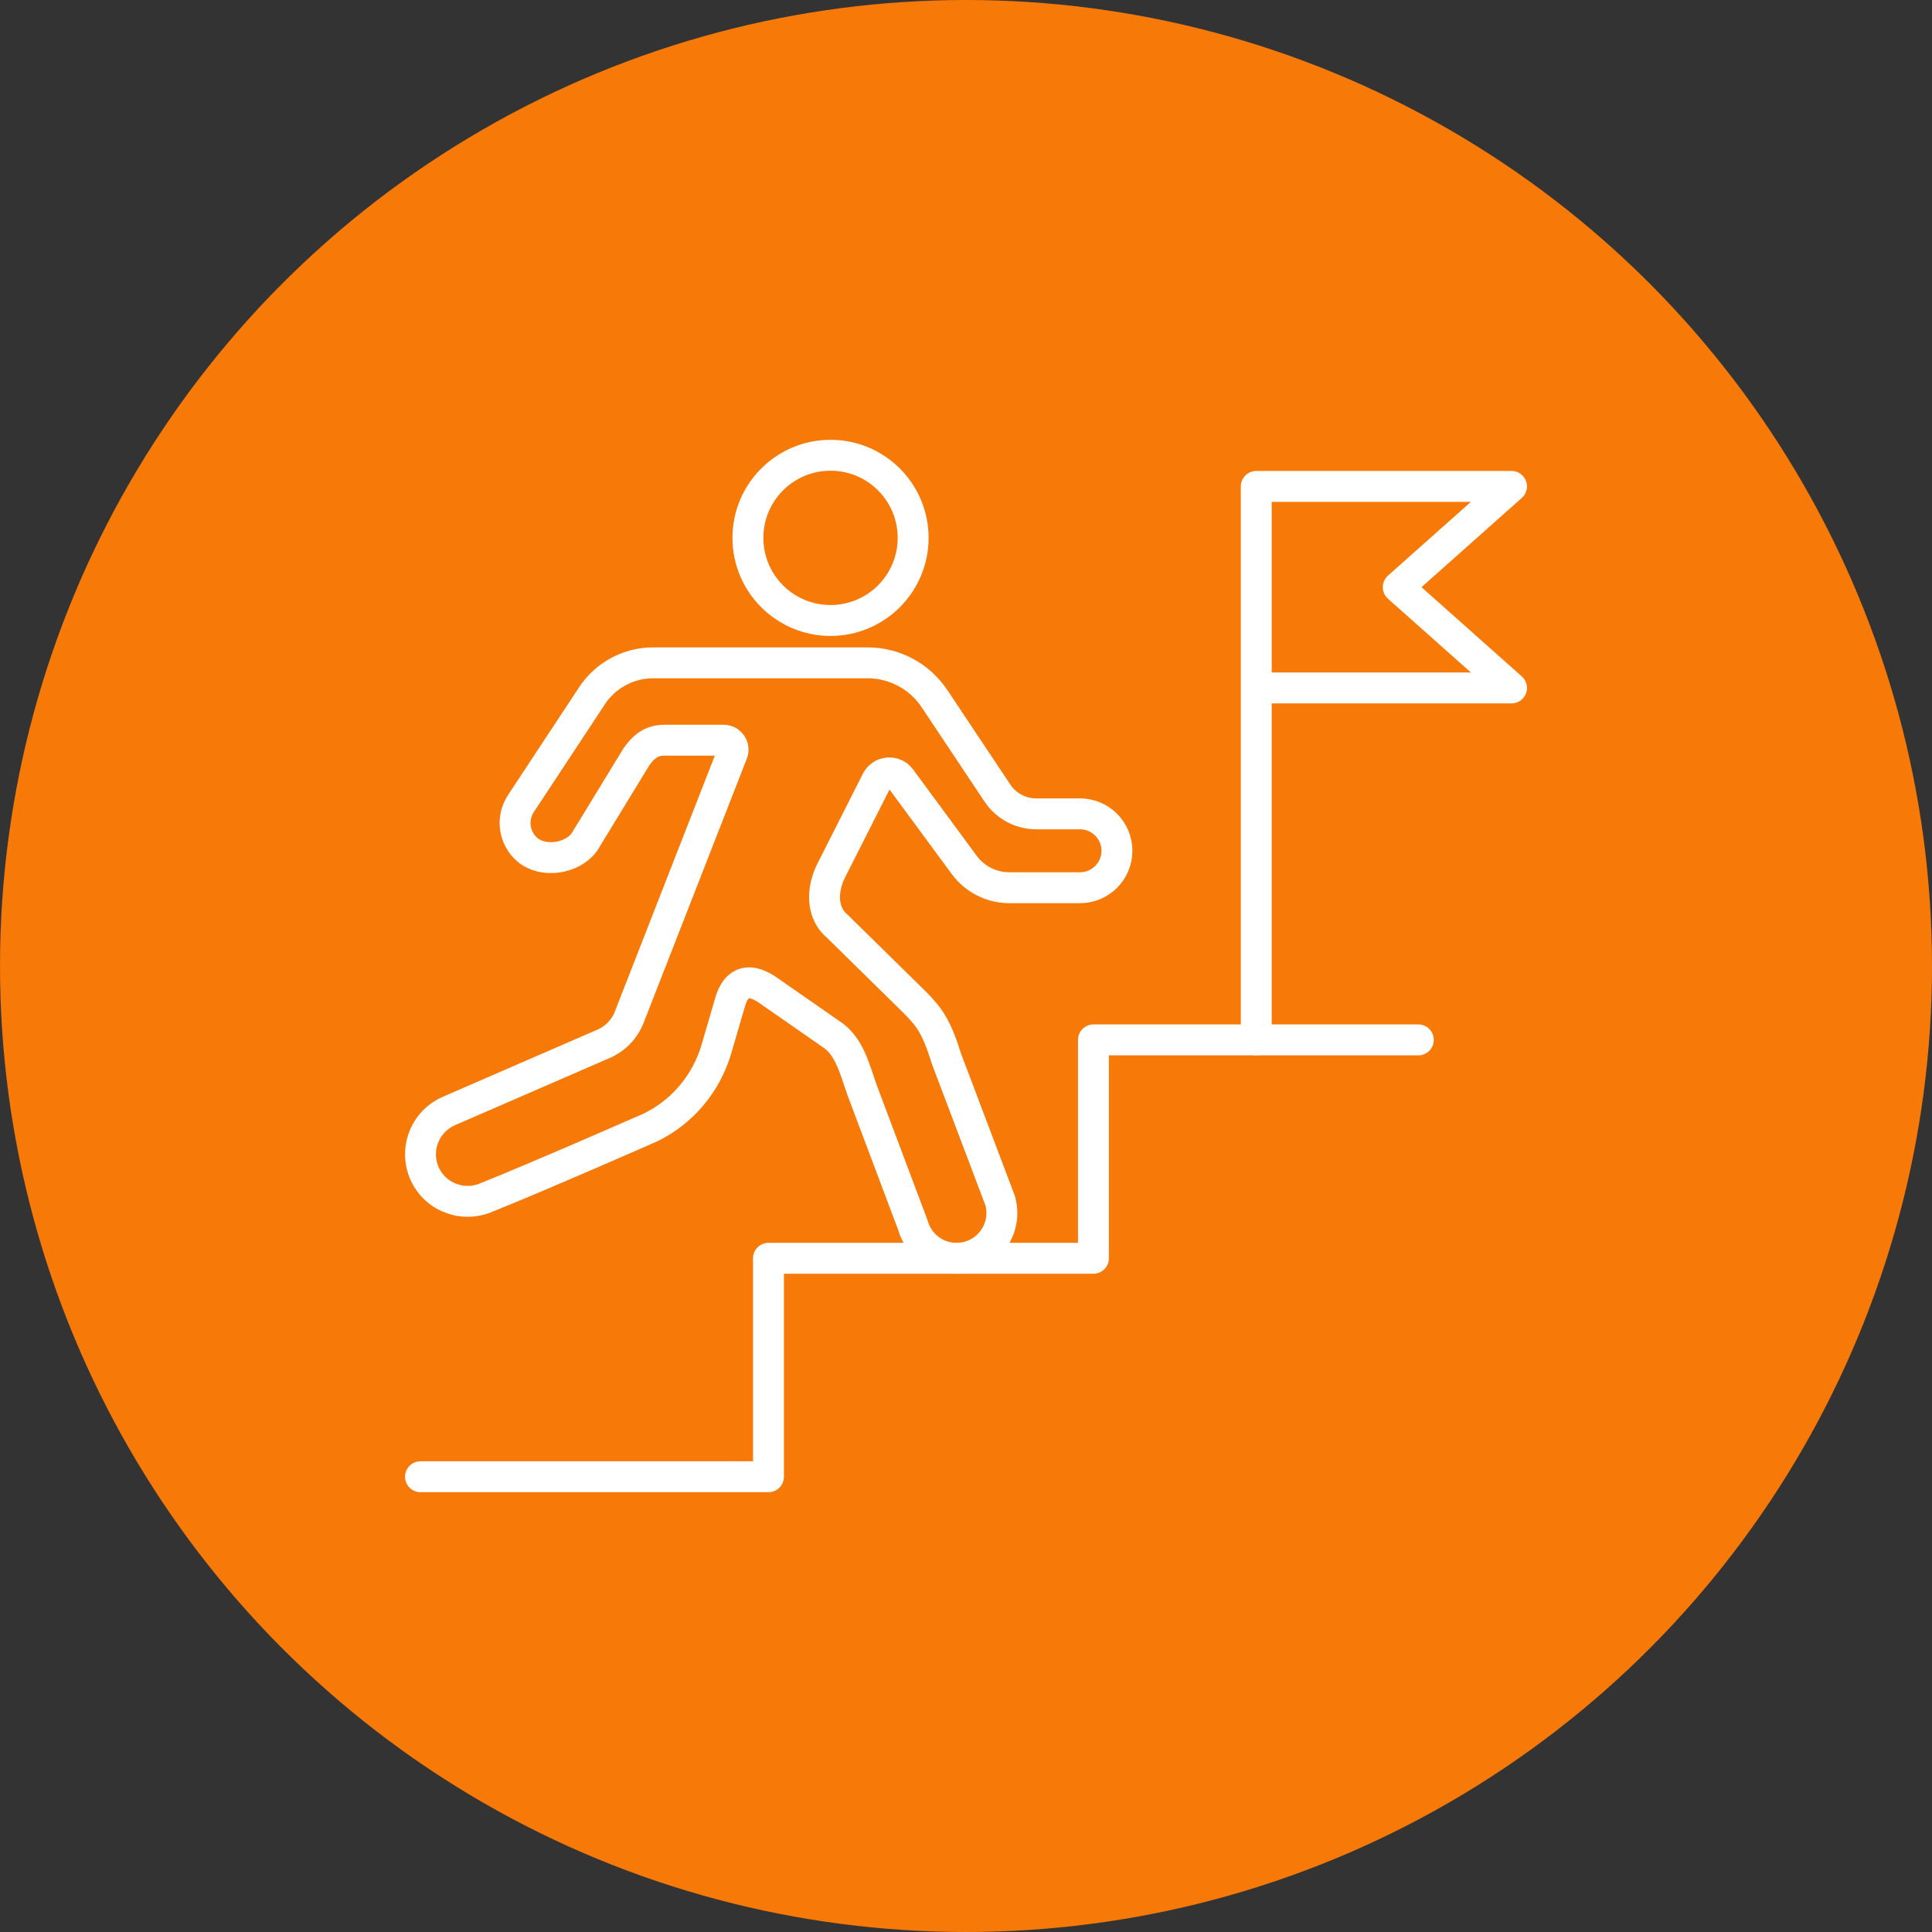 <svg xmlns="http://www.w3.org/2000/svg" id="Camada_2" data-name="Camada 2" viewBox="0 0 250 250"><rect x="0" y="0" width="250" height="250" fill="#333333" stroke="none"/><defs><style>      .cls-1 {        fill: none;        stroke: #fff;        stroke-linecap: round;        stroke-linejoin: round;        stroke-width: 4px;      }      .cls-2 {        fill: #f77908;      }    </style></defs><g id="Camada_1-2" data-name="Camada 1"><g><circle class="cls-2" cx="125" cy="125" r="125"></circle><g><g><path class="cls-1" d="M76.58,90.07l-9.18,13.92c-1.26,1.92-.9,4.47.84,5.96h0c2.04,1.75,5.85,1.17,7.4-1.02l6.72-11.01c.96-1.36,1.98-2.14,3.64-2.14h7.63c.92,0,1.51.97,1.1,1.78l-13.31,34.07c-.61,1.57-1.84,2.82-3.39,3.47l-19.94,8.66c-2.92,1.26-4.38,4.57-3.35,7.58h0c1.13,3.3,4.79,4.96,8.03,3.68,6.5-2.58,21.32-9.09,21.36-9.11,4.19-2.02,7.29-5.75,8.59-10.22l1.85-6.34c1.06-3,3.1-2.41,4.92-1.14l8.42,5.86c1.94,1.52,2.56,3.8,3.63,6.95l6.58,17.49c.76,2.77,3.41,4.58,6.26,4.28h0c3.63-.38,6.04-3.94,5.03-7.45l-6.94-18.34c-1.29-4.19-2.24-5.4-4.07-7.27l-10.04-9.86c-2.11-1.74-2.03-4.78-.8-7.22l5.88-11.63c.62-1.22,2.3-1.36,3.11-.26l8.22,11.16c1.37,1.86,3.54,2.95,5.84,2.95h9.14c2.64,0,4.78-2.14,4.78-4.78h0c0-2.64-2.14-4.78-4.78-4.78h-5.67c-2.01,0-3.9-1.01-5.01-2.68l-8.15-12.23c-1.93-2.89-5.17-4.63-8.65-4.63h-27.75c-3.2,0-6.18,1.61-7.94,4.29Z"></path><circle class="cls-1" cx="107.47" cy="69.6" r="10.69"></circle></g><polyline class="cls-1" points="54.41 191.09 99.44 191.09 99.44 162.82 141.49 162.82 141.49 134.56 183.53 134.56"></polyline><polyline class="cls-1" points="162.56 89.02 195.59 89.02 180.93 75.98 195.59 62.94 162.56 62.94 162.56 134.56"></polyline></g></g></g></svg>